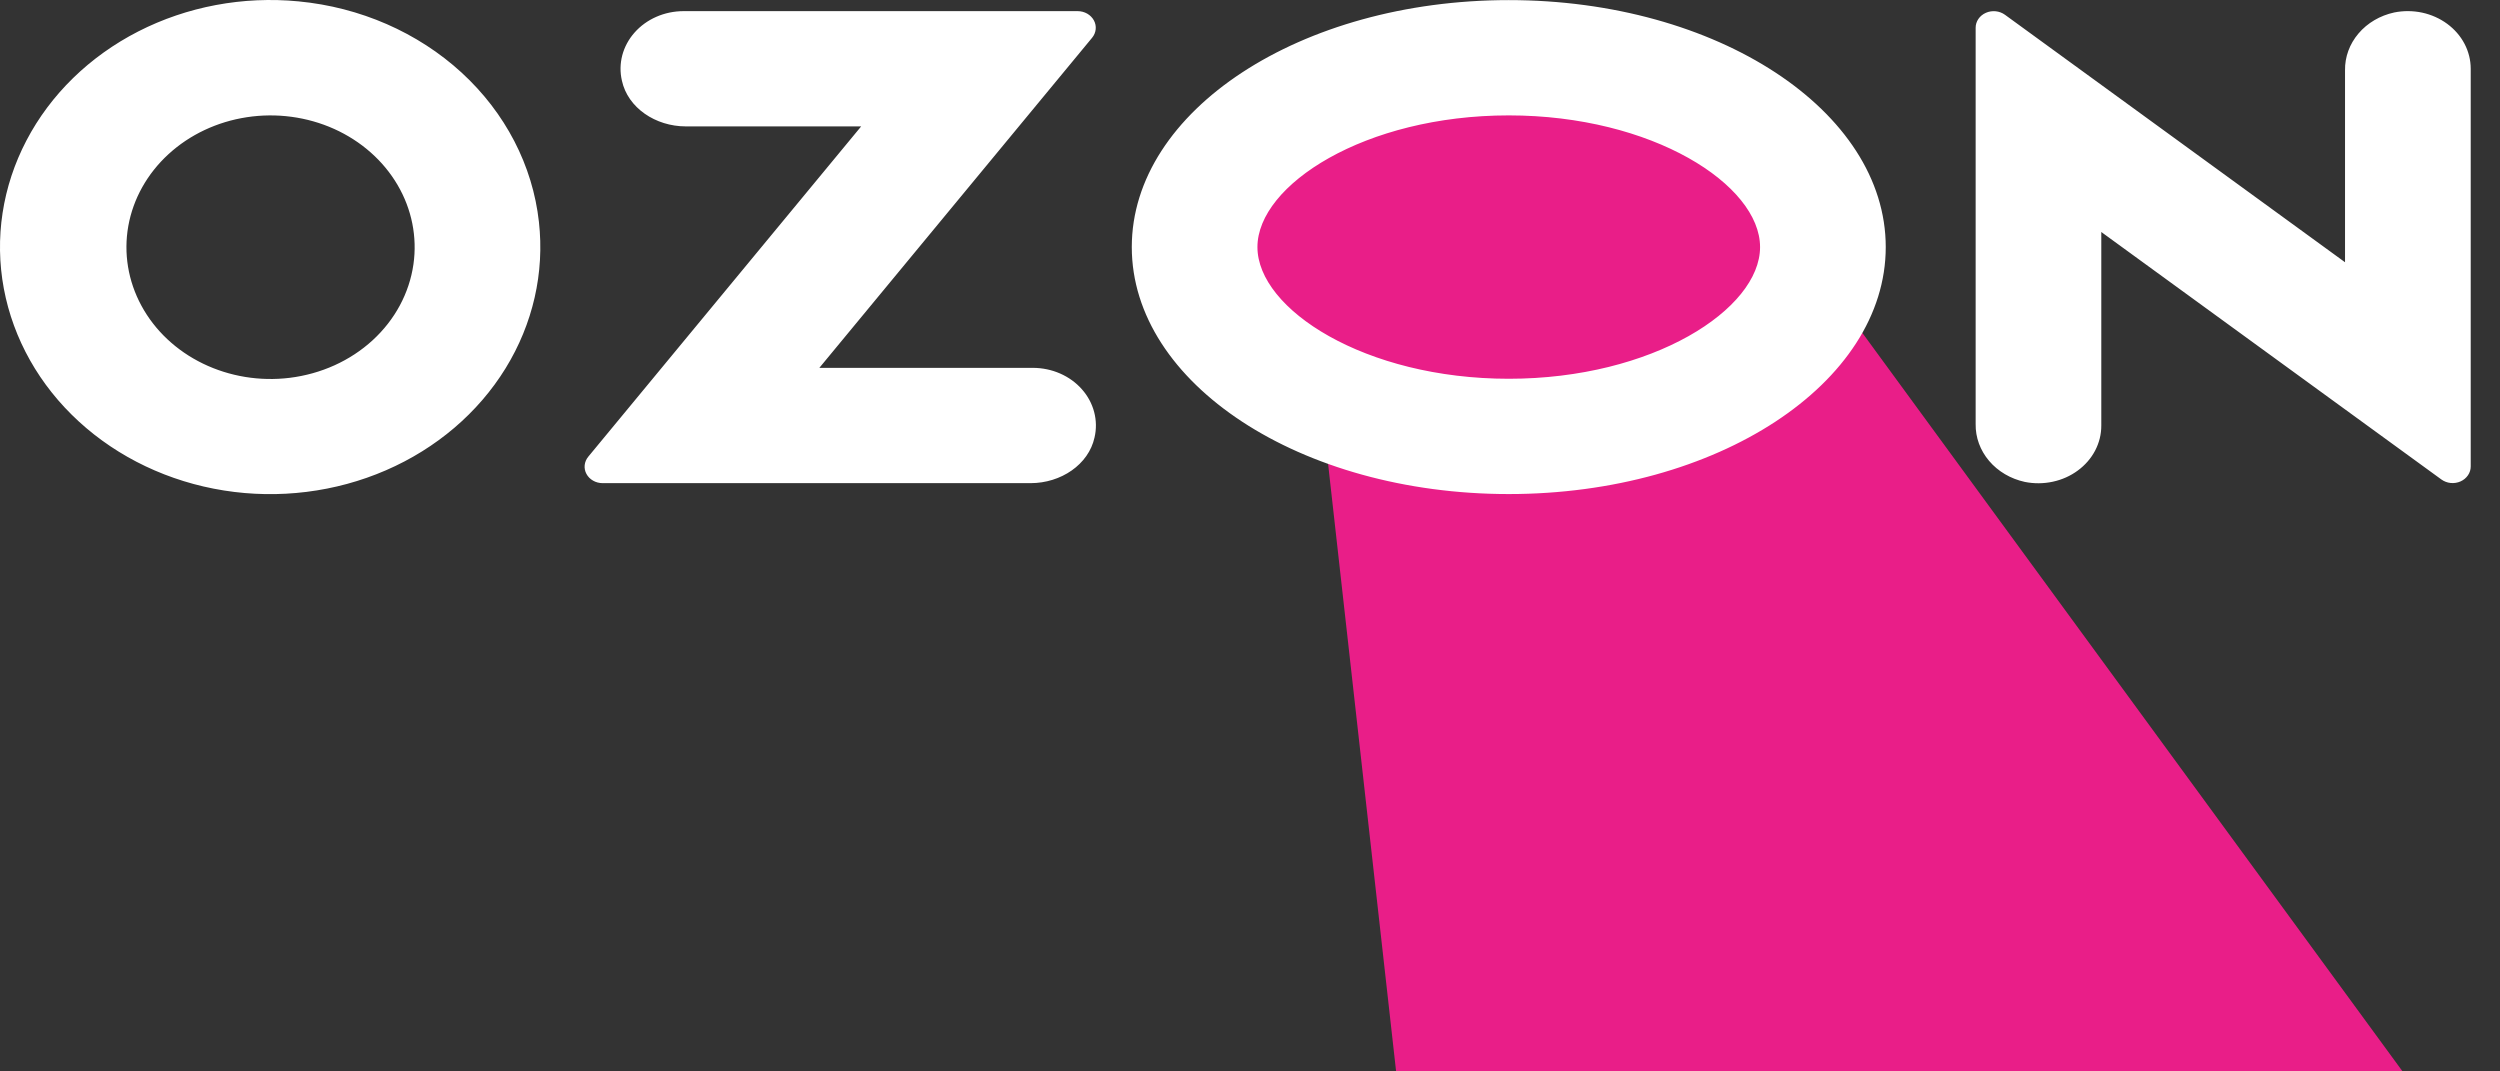 <?xml version="1.0" encoding="UTF-8"?> <svg xmlns="http://www.w3.org/2000/svg" width="77" height="33" viewBox="0 0 77 33" fill="none"><rect x="0" y="0" width="77" height="33" fill="#333333" stroke="none"/><path d="M40.903 14.268C40.903 14.268 38.049 11.415 38.049 7.61C38.049 3.805 40.862 2.464 46.61 1.902C52.365 2.243 54.895 3.207 56.122 8.561L74 33H43L40.903 14.268Z" fill="#E91E88"></path><path fill-rule="evenodd" clip-rule="evenodd" d="M9.193 0.042C7.483 -0.123 5.76 0.201 4.259 0.968C2.759 1.736 1.555 2.909 0.814 4.328C0.072 5.746 -0.171 7.34 0.118 8.889C0.408 10.439 1.214 11.869 2.428 12.982C3.642 14.096 5.203 14.838 6.897 15.107C8.59 15.376 10.334 15.159 11.887 14.485C13.44 13.812 14.727 12.715 15.571 11.345C16.415 9.975 16.774 8.4 16.599 6.836C16.407 5.098 15.565 3.473 14.216 2.235C12.867 0.998 11.093 0.223 9.193 0.042ZM8.923 11.637C8.004 11.75 7.069 11.596 6.249 11.198C5.43 10.8 4.768 10.177 4.356 9.416C3.944 8.656 3.803 7.797 3.952 6.96C4.102 6.122 4.535 5.349 5.19 4.748C5.845 4.147 6.689 3.749 7.604 3.61C8.519 3.47 9.459 3.597 10.292 3.971C11.124 4.346 11.807 4.949 12.245 5.697C12.684 6.445 12.854 7.3 12.734 8.141C12.607 9.026 12.166 9.848 11.477 10.48C10.788 11.112 9.89 11.518 8.923 11.637ZM21.05 0.343C20.761 0.344 20.476 0.403 20.216 0.517C19.956 0.631 19.726 0.797 19.545 1.002C19.363 1.207 19.234 1.447 19.166 1.703C19.099 1.96 19.095 2.227 19.155 2.485C19.337 3.322 20.192 3.893 21.122 3.893H26.524L18.118 14.067C18.056 14.143 18.018 14.232 18.008 14.326C17.998 14.419 18.017 14.514 18.063 14.598C18.109 14.683 18.179 14.754 18.267 14.804C18.354 14.854 18.455 14.88 18.558 14.881H31.744C32.675 14.881 33.53 14.309 33.712 13.472C33.772 13.214 33.768 12.947 33.7 12.69C33.633 12.434 33.504 12.194 33.322 11.989C33.141 11.784 32.912 11.618 32.651 11.504C32.391 11.39 32.106 11.331 31.818 11.33H25.236L33.636 1.164C33.699 1.088 33.737 0.998 33.747 0.903C33.757 0.808 33.738 0.713 33.692 0.628C33.645 0.542 33.574 0.471 33.486 0.42C33.398 0.37 33.296 0.343 33.192 0.343H21.05ZM73.742 0.384C73.305 0.479 72.917 0.707 72.642 1.031C72.366 1.355 72.22 1.755 72.227 2.166V8.077L61.753 0.455C61.671 0.395 61.572 0.358 61.468 0.347C61.364 0.337 61.258 0.353 61.164 0.395C61.069 0.437 60.99 0.502 60.934 0.584C60.879 0.665 60.849 0.759 60.85 0.855V13.061C60.843 13.471 60.989 13.871 61.264 14.195C61.54 14.52 61.928 14.748 62.364 14.843C62.648 14.9 62.942 14.898 63.224 14.837C63.507 14.777 63.771 14.659 63.997 14.492C64.223 14.326 64.406 14.115 64.531 13.876C64.656 13.636 64.721 13.374 64.72 13.108V7.146L75.195 14.768C75.277 14.828 75.376 14.865 75.48 14.876C75.584 14.886 75.689 14.87 75.784 14.828C75.878 14.786 75.957 14.721 76.013 14.639C76.069 14.558 76.098 14.464 76.098 14.368V2.118C76.098 1.852 76.033 1.59 75.908 1.351C75.783 1.111 75.6 0.901 75.374 0.734C75.148 0.568 74.884 0.45 74.602 0.389C74.319 0.329 74.025 0.327 73.742 0.384ZM46.47 3.554C50.9 3.554 54.21 5.695 54.21 7.61C54.21 9.525 50.9 11.666 46.47 11.666C42.039 11.666 38.729 9.525 38.729 7.61C38.729 5.695 42.039 3.554 46.47 3.554ZM46.47 0.003C40.057 0.003 34.859 3.409 34.859 7.61C34.859 11.811 40.057 15.217 46.47 15.217C52.883 15.217 58.081 11.811 58.081 7.61C58.081 3.409 52.882 0.003 46.47 0.003Z" fill="white"></path></svg> 